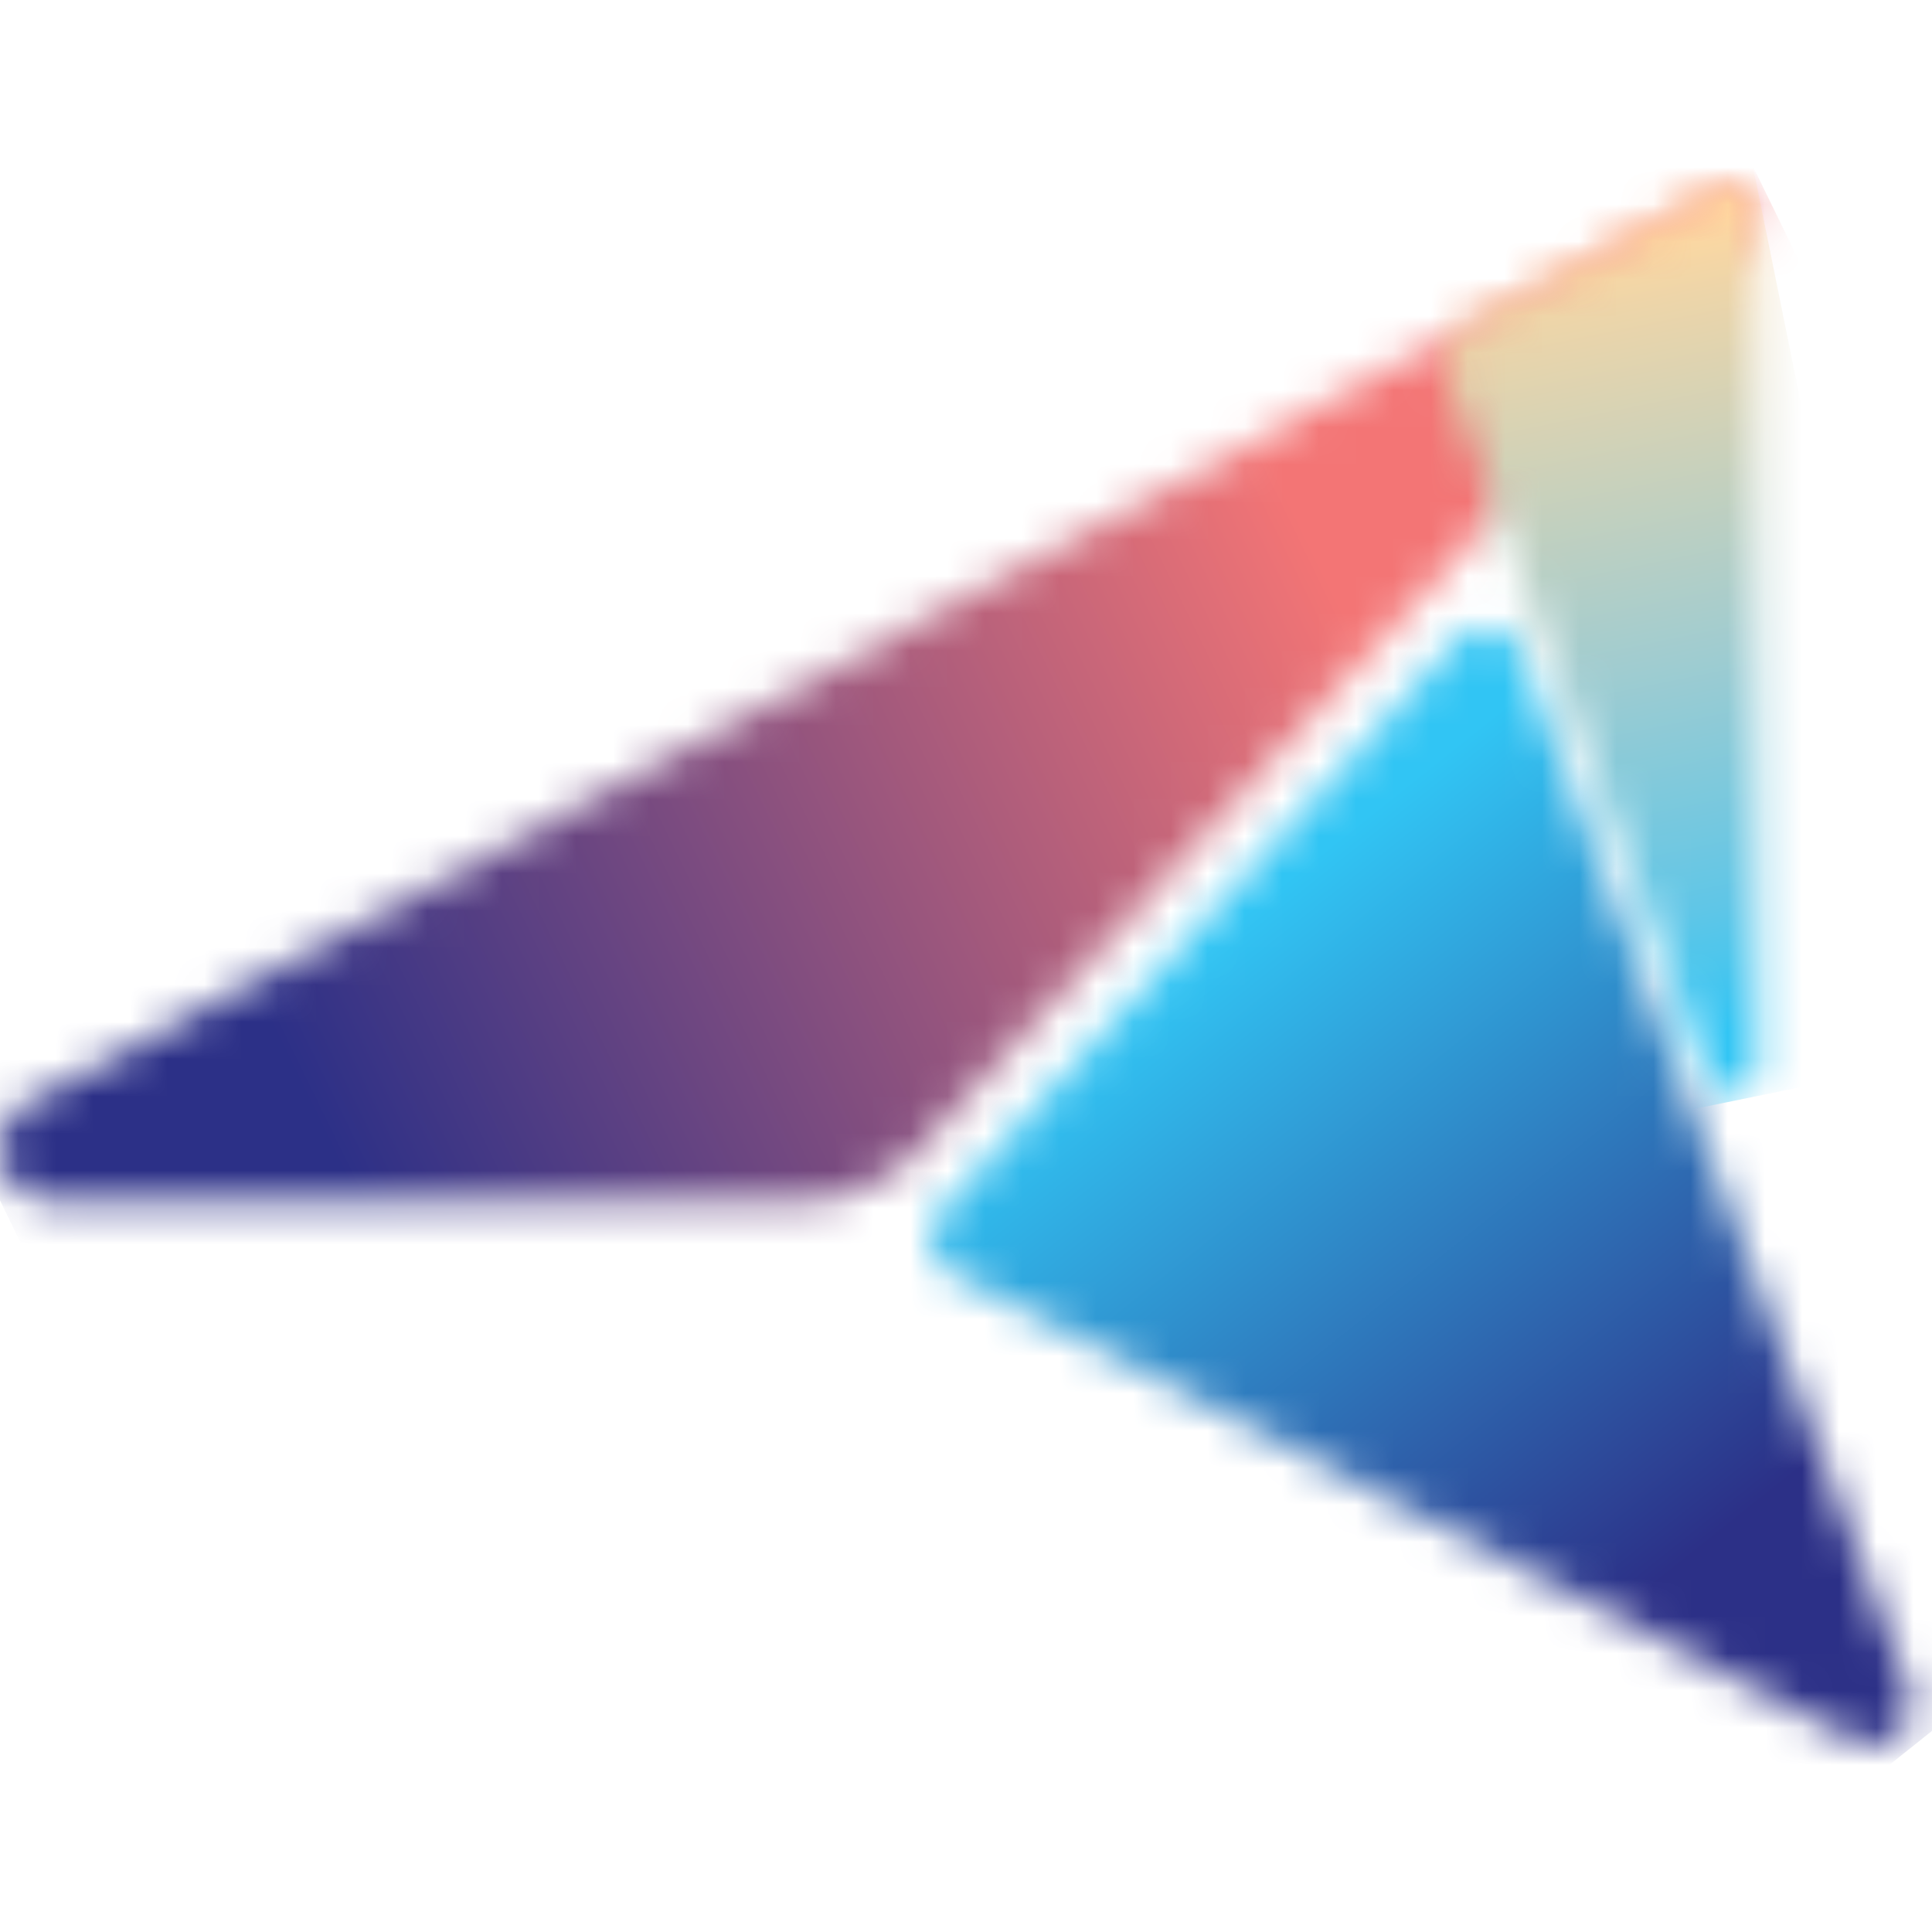 <svg width="52" height="52" viewBox="0 0 52 52" fill="none" xmlns="http://www.w3.org/2000/svg">
<mask id="mask0_4005_4465" style="mask-type:luminance" maskUnits="userSpaceOnUse" x="25" y="16" width="27" height="31">
<path d="M39.898 16.907C39.826 16.907 39.731 16.931 39.659 16.956C39.635 16.956 39.611 16.98 39.611 16.98C39.587 16.98 39.587 17.004 39.563 17.004H39.539C39.516 17.004 39.492 17.028 39.468 17.052C39.444 17.076 39.42 17.076 39.396 17.1C39.372 17.1 39.372 17.124 39.348 17.124C39.3 17.172 39.228 17.22 39.181 17.292C38.965 17.533 25.762 32.158 25.331 32.615C25.163 32.808 25.044 33.048 25.044 33.313C25.044 33.722 25.259 34.059 25.594 34.251L49.873 46.808C49.873 46.808 49.873 46.808 49.897 46.808L49.921 46.832C49.944 46.832 49.944 46.856 49.968 46.856C49.992 46.88 50.04 46.88 50.064 46.904C50.088 46.904 50.112 46.928 50.112 46.928C50.136 46.928 50.16 46.952 50.184 46.952C50.327 46.976 50.447 46.976 50.59 46.952C50.614 46.952 50.638 46.952 50.662 46.928C51.045 46.832 51.356 46.495 51.428 46.086C51.428 46.062 51.428 46.014 51.452 45.99C51.475 45.846 51.452 45.677 51.38 45.509L40.975 17.629C40.975 17.605 40.951 17.581 40.951 17.557C40.951 17.533 40.951 17.533 40.927 17.509C40.903 17.461 40.879 17.413 40.855 17.364L40.831 17.34C40.831 17.316 40.807 17.316 40.807 17.292L40.783 17.268C40.759 17.244 40.759 17.22 40.735 17.22C40.712 17.196 40.688 17.172 40.688 17.172C40.64 17.124 40.592 17.1 40.544 17.052C40.52 17.052 40.52 17.028 40.496 17.028C40.448 17.004 40.377 16.98 40.305 16.956C40.281 16.956 40.257 16.931 40.233 16.931H40.209C40.137 16.907 40.09 16.907 40.018 16.907C39.946 16.907 39.922 16.907 39.898 16.907Z" fill="white"/>
</mask>
<g mask="url(#mask0_4005_4465)">
<path d="M41.262 3.966L66.043 35.382L35.234 59.966L10.453 28.526L41.262 3.966Z" fill="url(#paint0_linear_4005_4465)"/>
</g>
<mask id="mask1_4005_4465" style="mask-type:luminance" maskUnits="userSpaceOnUse" x="0" y="5" width="48" height="28">
<path d="M46.404 5.024C46.381 5.024 46.381 5.024 46.357 5.048C46.357 5.048 46.333 5.048 46.333 5.072C46.309 5.072 46.309 5.072 46.285 5.096C46.285 5.096 46.261 5.096 46.261 5.12L0.813 29.656L0.622 29.753C0.311 29.969 0.096 30.282 0.024 30.667C0.024 30.691 0.024 30.691 0.024 30.715C0.024 30.739 0.024 30.787 0 30.811C0 30.859 0 30.883 0 30.931C0 30.979 0 31.027 0 31.076C0 31.1 0 31.124 0 31.148V31.172C0 31.196 0.024 31.244 0.024 31.268C0.024 31.292 0.024 31.292 0.024 31.316C0.024 31.34 0.024 31.364 0.048 31.364C0.048 31.388 0.072 31.412 0.072 31.436C0.072 31.46 0.096 31.485 0.096 31.509C0.311 31.99 0.789 32.326 1.363 32.326H20.762C20.93 32.326 21.097 32.326 21.265 32.326C21.313 32.326 21.337 32.326 21.384 32.326C21.432 32.326 21.504 32.326 21.552 32.326C21.839 32.326 22.126 32.302 22.389 32.254C22.485 32.23 22.556 32.206 22.652 32.182C22.724 32.158 22.796 32.134 22.867 32.11C23.011 32.062 23.131 32.014 23.274 31.966C23.346 31.942 23.394 31.918 23.465 31.869C23.729 31.749 23.968 31.581 24.183 31.412C24.207 31.412 24.207 31.388 24.231 31.388C24.255 31.364 24.303 31.34 24.326 31.316C24.374 31.268 24.422 31.244 24.47 31.196C24.494 31.172 24.518 31.148 24.542 31.124C24.566 31.1 24.59 31.076 24.614 31.052L24.685 30.979C24.709 30.955 24.709 30.955 24.733 30.931L24.757 30.907L47.146 6.251C47.17 6.227 47.194 6.179 47.218 6.155C47.242 6.131 47.242 6.106 47.266 6.082C47.266 6.058 47.29 6.058 47.29 6.034C47.481 5.577 47.122 5.072 46.668 5.072C46.548 5 46.476 5 46.404 5.024Z" fill="white"/>
</mask>
<g mask="url(#mask1_4005_4465)">
<path d="M-10.74 10.292L38.224 -13.883L58.173 27.01L9.209 51.186L-10.74 10.292Z" fill="url(#paint1_linear_4005_4465)"/>
</g>
<mask id="mask2_4005_4465" style="mask-type:luminance" maskUnits="userSpaceOnUse" x="38" y="5" width="10" height="25">
<path d="M46.596 5C46.572 5 46.572 5 46.548 5C46.524 5 46.5 5 46.476 5C46.404 5.024 46.333 5.048 46.261 5.072L46.189 5.096L39.779 8.56C39.276 8.777 38.918 9.282 38.918 9.859C38.918 9.955 38.918 10.027 38.941 10.124V10.148C38.941 10.172 38.941 10.196 38.965 10.22V10.244L39.085 10.533L45.902 28.887C45.902 28.887 45.902 28.887 45.902 28.911C45.95 29.223 46.237 29.464 46.572 29.488H46.596C46.644 29.488 46.691 29.488 46.739 29.464C46.763 29.464 46.763 29.464 46.787 29.464C47.05 29.392 47.242 29.175 47.29 28.887C47.29 28.863 47.29 28.814 47.29 28.79V5.698C47.29 5.625 47.289 5.553 47.266 5.481C47.266 5.457 47.242 5.433 47.242 5.409C47.194 5.337 47.146 5.241 47.098 5.192C47.074 5.168 47.074 5.168 47.05 5.144C47.026 5.12 46.979 5.096 46.931 5.072C46.859 5.048 46.787 5 46.715 5C46.668 5 46.644 5 46.596 5Z" fill="white"/>
</mask>
<g mask="url(#mask2_4005_4465)">
<path d="M46.955 3.364L52.05 28.526L39.252 31.148L34.157 5.986L46.955 3.364Z" fill="url(#paint2_linear_4005_4465)"/>
</g>
<defs>
<linearGradient id="paint0_linear_4005_4465" x1="32.846" y1="25.1" x2="49.228" y2="45.65" gradientUnits="userSpaceOnUse">
<stop stop-color="#31C5F4"/>
<stop offset="0.8" stop-color="#2C3087"/>
<stop offset="1" stop-color="#2C3087"/>
</linearGradient>
<linearGradient id="paint1_linear_4005_4465" x1="6.971" y1="26.921" x2="41.593" y2="10.017" gradientUnits="userSpaceOnUse">
<stop stop-color="#2C3087"/>
<stop offset="2.59639e-07" stop-color="#2C3087"/>
<stop offset="0.8" stop-color="#F37575"/>
<stop offset="1" stop-color="#F37575"/>
</linearGradient>
<linearGradient id="paint2_linear_4005_4465" x1="41.005" y1="6.894" x2="45.336" y2="28.017" gradientUnits="userSpaceOnUse">
<stop stop-color="#FFD8A0"/>
<stop offset="0.089" stop-color="#EDD5A9"/>
<stop offset="0.53" stop-color="#A0CCD0"/>
<stop offset="0.845" stop-color="#5FC6E7"/>
<stop offset="1" stop-color="#31C5F4"/>
</linearGradient>
</defs>
</svg>
